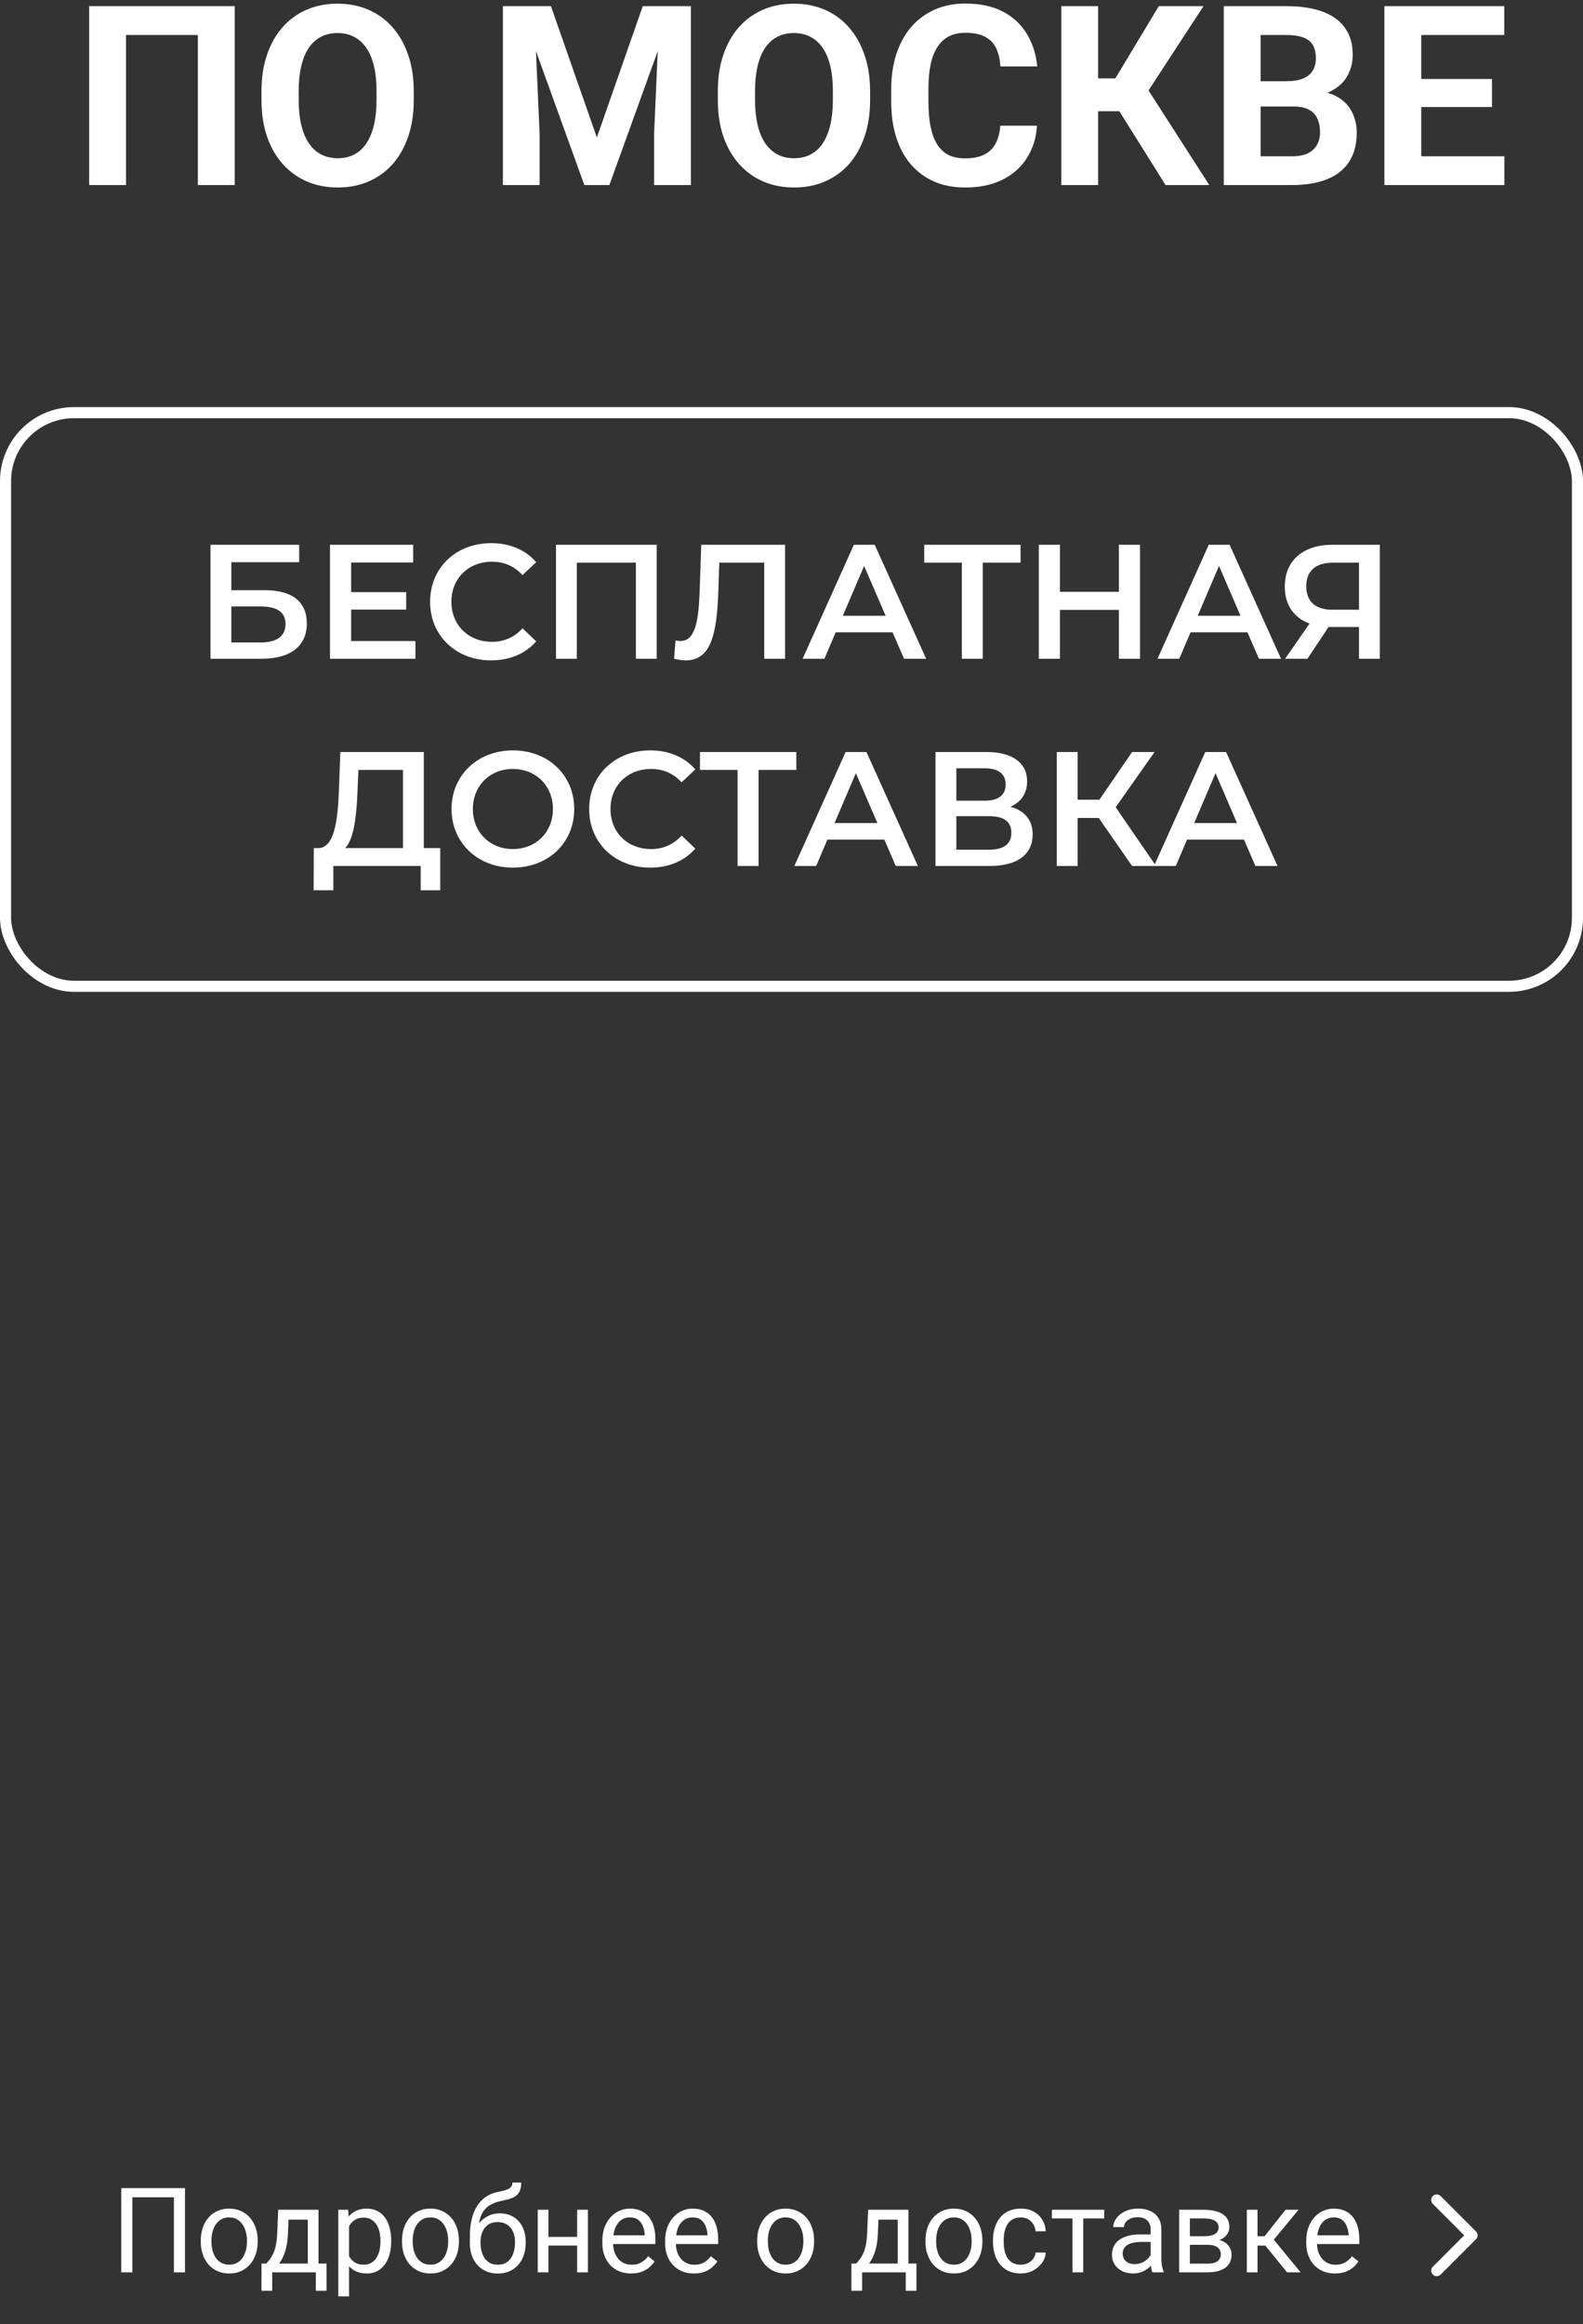 <?xml version="1.0" encoding="UTF-8"?> <svg xmlns="http://www.w3.org/2000/svg" width="214" height="314" viewBox="0 0 214 314" fill="none"><rect x="0" y="0" width="214" height="314" fill="#333333" stroke="none"/> <path d="M31.729 0.828V25H26.748V4.729H17.036V25H12.056V0.828H31.729ZM55.934 12.35V13.495C55.934 15.332 55.685 16.981 55.187 18.442C54.688 19.903 53.986 21.148 53.078 22.178C52.171 23.196 51.086 23.976 49.824 24.519C48.574 25.061 47.185 25.332 45.657 25.332C44.141 25.332 42.752 25.061 41.49 24.519C40.24 23.976 39.155 23.196 38.236 22.178C37.318 21.148 36.604 19.903 36.095 18.442C35.597 16.981 35.348 15.332 35.348 13.495V12.35C35.348 10.501 35.597 8.852 36.095 7.402C36.593 5.941 37.296 4.696 38.203 3.667C39.122 2.638 40.206 1.852 41.457 1.31C42.719 0.767 44.108 0.496 45.624 0.496C47.151 0.496 48.54 0.767 49.791 1.31C51.053 1.852 52.137 2.638 53.045 3.667C53.964 4.696 54.672 5.941 55.17 7.402C55.679 8.852 55.934 10.501 55.934 12.35ZM50.903 13.495V12.316C50.903 11.033 50.787 9.904 50.555 8.93C50.322 7.956 49.979 7.137 49.525 6.473C49.072 5.809 48.518 5.311 47.865 4.979C47.212 4.635 46.465 4.464 45.624 4.464C44.783 4.464 44.036 4.635 43.383 4.979C42.741 5.311 42.193 5.809 41.739 6.473C41.297 7.137 40.959 7.956 40.727 8.93C40.494 9.904 40.378 11.033 40.378 12.316V13.495C40.378 14.768 40.494 15.897 40.727 16.882C40.959 17.856 41.302 18.68 41.756 19.355C42.21 20.02 42.763 20.523 43.416 20.866C44.069 21.209 44.816 21.381 45.657 21.381C46.498 21.381 47.245 21.209 47.898 20.866C48.551 20.523 49.099 20.02 49.542 19.355C49.985 18.68 50.322 17.856 50.555 16.882C50.787 15.897 50.903 14.768 50.903 13.495ZM70.261 0.828H74.478L80.686 18.575L86.895 0.828H91.112L82.38 25H78.993L70.261 0.828ZM67.986 0.828H72.186L72.95 18.127V25H67.986V0.828ZM89.186 0.828H93.403V25H88.423V18.127L89.186 0.828ZM117.625 12.35V13.495C117.625 15.332 117.376 16.981 116.878 18.442C116.38 19.903 115.677 21.148 114.77 22.178C113.862 23.196 112.777 23.976 111.516 24.519C110.265 25.061 108.876 25.332 107.349 25.332C105.832 25.332 104.443 25.061 103.182 24.519C101.931 23.976 100.846 23.196 99.928 22.178C99.009 21.148 98.295 19.903 97.786 18.442C97.288 16.981 97.039 15.332 97.039 13.495V12.35C97.039 10.501 97.288 8.852 97.786 7.402C98.284 5.941 98.987 4.696 99.894 3.667C100.813 2.638 101.898 1.852 103.148 1.31C104.41 0.767 105.799 0.496 107.315 0.496C108.843 0.496 110.232 0.767 111.482 1.31C112.744 1.852 113.829 2.638 114.736 3.667C115.655 4.696 116.363 5.941 116.861 7.402C117.37 8.852 117.625 10.501 117.625 12.35ZM112.595 13.495V12.316C112.595 11.033 112.479 9.904 112.246 8.93C112.014 7.956 111.671 7.137 111.217 6.473C110.763 5.809 110.21 5.311 109.557 4.979C108.904 4.635 108.157 4.464 107.315 4.464C106.474 4.464 105.727 4.635 105.074 4.979C104.432 5.311 103.884 5.809 103.431 6.473C102.988 7.137 102.65 7.956 102.418 8.93C102.186 9.904 102.069 11.033 102.069 12.316V13.495C102.069 14.768 102.186 15.897 102.418 16.882C102.65 17.856 102.993 18.68 103.447 19.355C103.901 20.02 104.454 20.523 105.107 20.866C105.76 21.209 106.507 21.381 107.349 21.381C108.19 21.381 108.937 21.209 109.59 20.866C110.243 20.523 110.791 20.02 111.233 19.355C111.676 18.68 112.014 17.856 112.246 16.882C112.479 15.897 112.595 14.768 112.595 13.495ZM135.223 16.981H140.187C140.087 18.608 139.639 20.053 138.842 21.314C138.056 22.576 136.955 23.561 135.538 24.27C134.132 24.978 132.439 25.332 130.458 25.332C128.909 25.332 127.52 25.066 126.291 24.535C125.062 23.993 124.011 23.218 123.137 22.211C122.273 21.204 121.615 19.986 121.161 18.559C120.707 17.131 120.48 15.532 120.48 13.761V12.084C120.48 10.313 120.713 8.714 121.178 7.286C121.654 5.847 122.329 4.624 123.203 3.617C124.089 2.61 125.146 1.835 126.374 1.293C127.603 0.751 128.975 0.479 130.491 0.479C132.506 0.479 134.204 0.845 135.588 1.575C136.982 2.306 138.062 3.313 138.825 4.597C139.6 5.881 140.065 7.341 140.22 8.979H135.239C135.184 8.006 134.99 7.181 134.658 6.506C134.326 5.82 133.823 5.305 133.147 4.962C132.483 4.608 131.598 4.431 130.491 4.431C129.661 4.431 128.936 4.586 128.316 4.896C127.697 5.205 127.176 5.676 126.756 6.307C126.335 6.938 126.02 7.734 125.81 8.697C125.61 9.649 125.511 10.767 125.511 12.051V13.761C125.511 15.011 125.605 16.113 125.793 17.064C125.981 18.005 126.269 18.802 126.656 19.455C127.055 20.097 127.564 20.584 128.184 20.916C128.814 21.237 129.573 21.398 130.458 21.398C131.498 21.398 132.356 21.231 133.031 20.899C133.706 20.567 134.221 20.075 134.575 19.422C134.94 18.769 135.156 17.955 135.223 16.981ZM148.454 0.828V25H143.474V0.828H148.454ZM162.698 0.828L153.435 15.023H147.342L146.711 10.59H150.778L156.655 0.828H162.698ZM157.568 25L150.795 14.192L154.248 10.64L163.479 25H157.568ZM174.9 14.392H168.691L168.658 10.972H173.871C174.79 10.972 175.542 10.855 176.129 10.623C176.715 10.38 177.153 10.031 177.44 9.577C177.739 9.112 177.889 8.548 177.889 7.884C177.889 7.131 177.745 6.522 177.457 6.058C177.18 5.593 176.743 5.255 176.146 5.045C175.559 4.835 174.801 4.729 173.871 4.729H170.418V25H165.438V0.828H173.871C175.277 0.828 176.533 0.961 177.64 1.227C178.757 1.492 179.704 1.896 180.479 2.438C181.253 2.981 181.845 3.667 182.255 4.497C182.664 5.316 182.869 6.29 182.869 7.419C182.869 8.415 182.642 9.334 182.188 10.175C181.746 11.016 181.043 11.702 180.08 12.233C179.128 12.765 177.883 13.058 176.345 13.113L174.9 14.392ZM174.685 25H167.33L169.272 21.115H174.685C175.559 21.115 176.273 20.977 176.826 20.7C177.38 20.412 177.789 20.025 178.055 19.538C178.32 19.051 178.453 18.492 178.453 17.861C178.453 17.153 178.331 16.539 178.088 16.019C177.855 15.498 177.479 15.1 176.959 14.823C176.439 14.536 175.753 14.392 174.9 14.392H170.103L170.136 10.972H176.112L177.258 12.316C178.73 12.294 179.914 12.554 180.811 13.097C181.718 13.628 182.377 14.32 182.786 15.172C183.207 16.024 183.417 16.937 183.417 17.911C183.417 19.461 183.079 20.767 182.404 21.829C181.729 22.881 180.739 23.672 179.433 24.203C178.138 24.734 176.555 25 174.685 25ZM203.372 21.115V25H190.506V21.115H203.372ZM192.133 0.828V25H187.152V0.828H192.133ZM201.695 10.673V14.458H190.506V10.673H201.695ZM203.355 0.828V4.729H190.506V0.828H203.355Z" fill="white"></path> <path d="M25.008 295.625V307H23.508V296.859H17.898V307H16.391V295.625H25.008ZM27.141 302.867V302.688C27.141 302.078 27.229 301.513 27.406 300.992C27.583 300.466 27.838 300.01 28.172 299.625C28.505 299.234 28.909 298.932 29.383 298.719C29.857 298.5 30.388 298.391 30.977 298.391C31.57 298.391 32.104 298.5 32.578 298.719C33.057 298.932 33.464 299.234 33.797 299.625C34.135 300.01 34.393 300.466 34.57 300.992C34.747 301.513 34.836 302.078 34.836 302.688V302.867C34.836 303.477 34.747 304.042 34.57 304.562C34.393 305.083 34.135 305.539 33.797 305.93C33.464 306.315 33.06 306.617 32.586 306.836C32.117 307.049 31.586 307.156 30.992 307.156C30.398 307.156 29.865 307.049 29.391 306.836C28.917 306.617 28.51 306.315 28.172 305.93C27.838 305.539 27.583 305.083 27.406 304.562C27.229 304.042 27.141 303.477 27.141 302.867ZM28.586 302.688V302.867C28.586 303.289 28.635 303.688 28.734 304.062C28.833 304.432 28.982 304.76 29.18 305.047C29.383 305.333 29.635 305.56 29.938 305.727C30.24 305.888 30.591 305.969 30.992 305.969C31.388 305.969 31.734 305.888 32.031 305.727C32.333 305.56 32.583 305.333 32.781 305.047C32.979 304.76 33.128 304.432 33.227 304.062C33.331 303.688 33.383 303.289 33.383 302.867V302.688C33.383 302.271 33.331 301.878 33.227 301.508C33.128 301.133 32.977 300.802 32.773 300.516C32.575 300.224 32.325 299.995 32.023 299.828C31.727 299.661 31.378 299.578 30.977 299.578C30.581 299.578 30.232 299.661 29.93 299.828C29.633 299.995 29.383 300.224 29.18 300.516C28.982 300.802 28.833 301.133 28.734 301.508C28.635 301.878 28.586 302.271 28.586 302.688ZM37.609 298.547H39.055L38.93 301.711C38.898 302.513 38.807 303.206 38.656 303.789C38.505 304.372 38.312 304.87 38.078 305.281C37.844 305.688 37.581 306.029 37.289 306.305C37.003 306.581 36.706 306.812 36.398 307H35.68L35.719 305.82L36.016 305.812C36.188 305.609 36.354 305.401 36.516 305.188C36.677 304.969 36.825 304.711 36.961 304.414C37.096 304.112 37.208 303.745 37.297 303.312C37.391 302.875 37.45 302.341 37.477 301.711L37.609 298.547ZM37.969 298.547H43.055V307H41.609V299.883H37.969V298.547ZM35.352 305.812H44.141V309.492H42.695V307H36.797V309.492H35.344L35.352 305.812ZM47.188 300.172V310.25H45.734V298.547H47.062L47.188 300.172ZM52.883 302.703V302.867C52.883 303.482 52.81 304.052 52.664 304.578C52.518 305.099 52.305 305.552 52.023 305.938C51.747 306.323 51.406 306.622 51 306.836C50.594 307.049 50.128 307.156 49.602 307.156C49.065 307.156 48.591 307.068 48.18 306.891C47.768 306.714 47.419 306.456 47.133 306.117C46.846 305.779 46.617 305.372 46.445 304.898C46.279 304.424 46.164 303.891 46.102 303.297V302.422C46.164 301.797 46.281 301.237 46.453 300.742C46.625 300.247 46.852 299.826 47.133 299.477C47.419 299.122 47.766 298.854 48.172 298.672C48.578 298.484 49.047 298.391 49.578 298.391C50.109 298.391 50.581 298.495 50.992 298.703C51.404 298.906 51.75 299.198 52.031 299.578C52.312 299.958 52.523 300.414 52.664 300.945C52.81 301.471 52.883 302.057 52.883 302.703ZM51.43 302.867V302.703C51.43 302.281 51.385 301.885 51.297 301.516C51.208 301.141 51.07 300.812 50.883 300.531C50.7 300.245 50.466 300.021 50.18 299.859C49.893 299.693 49.552 299.609 49.156 299.609C48.792 299.609 48.474 299.672 48.203 299.797C47.938 299.922 47.711 300.091 47.523 300.305C47.336 300.513 47.182 300.753 47.062 301.023C46.948 301.289 46.862 301.565 46.805 301.852V303.875C46.909 304.24 47.055 304.583 47.242 304.906C47.43 305.224 47.68 305.482 47.992 305.68C48.305 305.872 48.698 305.969 49.172 305.969C49.562 305.969 49.898 305.888 50.18 305.727C50.466 305.56 50.7 305.333 50.883 305.047C51.07 304.76 51.208 304.432 51.297 304.062C51.385 303.688 51.43 303.289 51.43 302.867ZM54.344 302.867V302.688C54.344 302.078 54.432 301.513 54.609 300.992C54.786 300.466 55.042 300.01 55.375 299.625C55.708 299.234 56.112 298.932 56.586 298.719C57.06 298.5 57.591 298.391 58.18 298.391C58.773 298.391 59.307 298.5 59.781 298.719C60.26 298.932 60.667 299.234 61 299.625C61.339 300.01 61.596 300.466 61.773 300.992C61.95 301.513 62.039 302.078 62.039 302.688V302.867C62.039 303.477 61.95 304.042 61.773 304.562C61.596 305.083 61.339 305.539 61 305.93C60.667 306.315 60.263 306.617 59.789 306.836C59.32 307.049 58.789 307.156 58.195 307.156C57.602 307.156 57.068 307.049 56.594 306.836C56.12 306.617 55.714 306.315 55.375 305.93C55.042 305.539 54.786 305.083 54.609 304.562C54.432 304.042 54.344 303.477 54.344 302.867ZM55.789 302.688V302.867C55.789 303.289 55.839 303.688 55.938 304.062C56.036 304.432 56.185 304.76 56.383 305.047C56.586 305.333 56.839 305.56 57.141 305.727C57.443 305.888 57.794 305.969 58.195 305.969C58.591 305.969 58.938 305.888 59.234 305.727C59.536 305.56 59.786 305.333 59.984 305.047C60.182 304.76 60.331 304.432 60.43 304.062C60.534 303.688 60.586 303.289 60.586 302.867V302.688C60.586 302.271 60.534 301.878 60.43 301.508C60.331 301.133 60.18 300.802 59.977 300.516C59.779 300.224 59.529 299.995 59.227 299.828C58.93 299.661 58.581 299.578 58.18 299.578C57.784 299.578 57.435 299.661 57.133 299.828C56.836 299.995 56.586 300.224 56.383 300.516C56.185 300.802 56.036 301.133 55.938 301.508C55.839 301.878 55.789 302.271 55.789 302.688ZM69.273 294.867H70.461C70.461 295.378 70.383 295.784 70.227 296.086C70.07 296.383 69.857 296.612 69.586 296.773C69.32 296.935 69.018 297.057 68.68 297.141C68.346 297.224 68 297.305 67.641 297.383C67.193 297.477 66.776 297.625 66.391 297.828C66.01 298.026 65.682 298.307 65.406 298.672C65.135 299.036 64.935 299.51 64.805 300.094C64.68 300.677 64.646 301.398 64.703 302.258V302.977H63.516V302.258C63.516 301.294 63.607 300.453 63.789 299.734C63.977 299.016 64.24 298.409 64.578 297.914C64.917 297.419 65.318 297.026 65.781 296.734C66.25 296.443 66.766 296.242 67.328 296.133C67.734 296.055 68.083 295.971 68.375 295.883C68.667 295.789 68.888 295.664 69.039 295.508C69.195 295.352 69.273 295.138 69.273 294.867ZM67.562 299.031C68.115 299.031 68.607 299.128 69.039 299.32C69.471 299.513 69.838 299.781 70.141 300.125C70.443 300.469 70.672 300.875 70.828 301.344C70.99 301.807 71.07 302.312 71.07 302.859V303.031C71.07 303.62 70.984 304.167 70.812 304.672C70.646 305.172 70.398 305.609 70.07 305.984C69.747 306.354 69.352 306.643 68.883 306.852C68.419 307.06 67.891 307.164 67.297 307.164C66.703 307.164 66.172 307.06 65.703 306.852C65.24 306.643 64.844 306.354 64.516 305.984C64.188 305.609 63.938 305.172 63.766 304.672C63.599 304.167 63.516 303.62 63.516 303.031V302.859C63.516 302.729 63.539 302.602 63.586 302.477C63.633 302.352 63.69 302.224 63.758 302.094C63.831 301.964 63.896 301.826 63.953 301.68C64.146 301.211 64.409 300.776 64.742 300.375C65.081 299.974 65.484 299.651 65.953 299.406C66.427 299.156 66.963 299.031 67.562 299.031ZM67.281 300.211C66.75 300.211 66.312 300.333 65.969 300.578C65.63 300.823 65.378 301.148 65.211 301.555C65.044 301.956 64.961 302.391 64.961 302.859V303.031C64.961 303.427 65.008 303.802 65.102 304.156C65.195 304.51 65.336 304.826 65.523 305.102C65.716 305.372 65.958 305.586 66.25 305.742C66.547 305.898 66.896 305.977 67.297 305.977C67.698 305.977 68.044 305.898 68.336 305.742C68.628 305.586 68.867 305.372 69.055 305.102C69.242 304.826 69.383 304.51 69.477 304.156C69.57 303.802 69.617 303.427 69.617 303.031V302.859C69.617 302.505 69.57 302.169 69.477 301.852C69.383 301.534 69.24 301.253 69.047 301.008C68.859 300.763 68.617 300.57 68.32 300.43C68.029 300.284 67.682 300.211 67.281 300.211ZM78.305 302.211V303.383H73.836V302.211H78.305ZM74.141 298.547V307H72.695V298.547H74.141ZM79.477 298.547V307H78.023V298.547H79.477ZM85.312 307.156C84.724 307.156 84.19 307.057 83.711 306.859C83.237 306.656 82.828 306.372 82.484 306.008C82.146 305.643 81.885 305.211 81.703 304.711C81.521 304.211 81.43 303.664 81.43 303.07V302.742C81.43 302.055 81.531 301.443 81.734 300.906C81.938 300.365 82.213 299.906 82.562 299.531C82.912 299.156 83.307 298.872 83.75 298.68C84.193 298.487 84.651 298.391 85.125 298.391C85.729 298.391 86.25 298.495 86.688 298.703C87.13 298.911 87.492 299.203 87.773 299.578C88.055 299.948 88.263 300.385 88.398 300.891C88.534 301.391 88.602 301.938 88.602 302.531V303.18H82.289V302H87.156V301.891C87.135 301.516 87.057 301.151 86.922 300.797C86.792 300.443 86.583 300.151 86.297 299.922C86.01 299.693 85.62 299.578 85.125 299.578C84.797 299.578 84.495 299.648 84.219 299.789C83.943 299.924 83.706 300.128 83.508 300.398C83.31 300.669 83.156 301 83.047 301.391C82.938 301.781 82.883 302.232 82.883 302.742V303.07C82.883 303.471 82.938 303.849 83.047 304.203C83.162 304.552 83.326 304.859 83.539 305.125C83.758 305.391 84.021 305.599 84.328 305.75C84.641 305.901 84.995 305.977 85.391 305.977C85.901 305.977 86.333 305.872 86.688 305.664C87.042 305.456 87.352 305.177 87.617 304.828L88.492 305.523C88.31 305.799 88.078 306.062 87.797 306.312C87.516 306.562 87.169 306.766 86.758 306.922C86.352 307.078 85.87 307.156 85.312 307.156ZM93.797 307.156C93.208 307.156 92.674 307.057 92.195 306.859C91.721 306.656 91.312 306.372 90.969 306.008C90.63 305.643 90.37 305.211 90.188 304.711C90.005 304.211 89.914 303.664 89.914 303.07V302.742C89.914 302.055 90.016 301.443 90.219 300.906C90.422 300.365 90.698 299.906 91.047 299.531C91.396 299.156 91.792 298.872 92.234 298.68C92.677 298.487 93.135 298.391 93.609 298.391C94.213 298.391 94.734 298.495 95.172 298.703C95.615 298.911 95.977 299.203 96.258 299.578C96.539 299.948 96.747 300.385 96.883 300.891C97.018 301.391 97.086 301.938 97.086 302.531V303.18H90.773V302H95.641V301.891C95.62 301.516 95.542 301.151 95.406 300.797C95.276 300.443 95.068 300.151 94.781 299.922C94.495 299.693 94.104 299.578 93.609 299.578C93.281 299.578 92.979 299.648 92.703 299.789C92.427 299.924 92.19 300.128 91.992 300.398C91.794 300.669 91.641 301 91.531 301.391C91.422 301.781 91.367 302.232 91.367 302.742V303.07C91.367 303.471 91.422 303.849 91.531 304.203C91.646 304.552 91.81 304.859 92.023 305.125C92.242 305.391 92.505 305.599 92.812 305.75C93.125 305.901 93.479 305.977 93.875 305.977C94.385 305.977 94.818 305.872 95.172 305.664C95.526 305.456 95.836 305.177 96.102 304.828L96.977 305.523C96.794 305.799 96.562 306.062 96.281 306.312C96 306.562 95.654 306.766 95.242 306.922C94.836 307.078 94.354 307.156 93.797 307.156ZM102.359 302.867V302.688C102.359 302.078 102.448 301.513 102.625 300.992C102.802 300.466 103.057 300.01 103.391 299.625C103.724 299.234 104.128 298.932 104.602 298.719C105.076 298.5 105.607 298.391 106.195 298.391C106.789 298.391 107.323 298.5 107.797 298.719C108.276 298.932 108.682 299.234 109.016 299.625C109.354 300.01 109.612 300.466 109.789 300.992C109.966 301.513 110.055 302.078 110.055 302.688V302.867C110.055 303.477 109.966 304.042 109.789 304.562C109.612 305.083 109.354 305.539 109.016 305.93C108.682 306.315 108.279 306.617 107.805 306.836C107.336 307.049 106.805 307.156 106.211 307.156C105.617 307.156 105.083 307.049 104.609 306.836C104.135 306.617 103.729 306.315 103.391 305.93C103.057 305.539 102.802 305.083 102.625 304.562C102.448 304.042 102.359 303.477 102.359 302.867ZM103.805 302.688V302.867C103.805 303.289 103.854 303.688 103.953 304.062C104.052 304.432 104.201 304.76 104.398 305.047C104.602 305.333 104.854 305.56 105.156 305.727C105.458 305.888 105.81 305.969 106.211 305.969C106.607 305.969 106.953 305.888 107.25 305.727C107.552 305.56 107.802 305.333 108 305.047C108.198 304.76 108.346 304.432 108.445 304.062C108.549 303.688 108.602 303.289 108.602 302.867V302.688C108.602 302.271 108.549 301.878 108.445 301.508C108.346 301.133 108.195 300.802 107.992 300.516C107.794 300.224 107.544 299.995 107.242 299.828C106.945 299.661 106.596 299.578 106.195 299.578C105.799 299.578 105.451 299.661 105.148 299.828C104.852 299.995 104.602 300.224 104.398 300.516C104.201 300.802 104.052 301.133 103.953 301.508C103.854 301.878 103.805 302.271 103.805 302.688ZM117.359 298.547H118.805L118.68 301.711C118.648 302.513 118.557 303.206 118.406 303.789C118.255 304.372 118.062 304.87 117.828 305.281C117.594 305.688 117.331 306.029 117.039 306.305C116.753 306.581 116.456 306.812 116.148 307H115.43L115.469 305.82L115.766 305.812C115.938 305.609 116.104 305.401 116.266 305.188C116.427 304.969 116.576 304.711 116.711 304.414C116.846 304.112 116.958 303.745 117.047 303.312C117.141 302.875 117.201 302.341 117.227 301.711L117.359 298.547ZM117.719 298.547H122.805V307H121.359V299.883H117.719V298.547ZM115.102 305.812H123.891V309.492H122.445V307H116.547V309.492H115.094L115.102 305.812ZM125.109 302.867V302.688C125.109 302.078 125.198 301.513 125.375 300.992C125.552 300.466 125.807 300.01 126.141 299.625C126.474 299.234 126.878 298.932 127.352 298.719C127.826 298.5 128.357 298.391 128.945 298.391C129.539 298.391 130.073 298.5 130.547 298.719C131.026 298.932 131.432 299.234 131.766 299.625C132.104 300.01 132.362 300.466 132.539 300.992C132.716 301.513 132.805 302.078 132.805 302.688V302.867C132.805 303.477 132.716 304.042 132.539 304.562C132.362 305.083 132.104 305.539 131.766 305.93C131.432 306.315 131.029 306.617 130.555 306.836C130.086 307.049 129.555 307.156 128.961 307.156C128.367 307.156 127.833 307.049 127.359 306.836C126.885 306.617 126.479 306.315 126.141 305.93C125.807 305.539 125.552 305.083 125.375 304.562C125.198 304.042 125.109 303.477 125.109 302.867ZM126.555 302.688V302.867C126.555 303.289 126.604 303.688 126.703 304.062C126.802 304.432 126.951 304.76 127.148 305.047C127.352 305.333 127.604 305.56 127.906 305.727C128.208 305.888 128.56 305.969 128.961 305.969C129.357 305.969 129.703 305.888 130 305.727C130.302 305.56 130.552 305.333 130.75 305.047C130.948 304.76 131.096 304.432 131.195 304.062C131.299 303.688 131.352 303.289 131.352 302.867V302.688C131.352 302.271 131.299 301.878 131.195 301.508C131.096 301.133 130.945 300.802 130.742 300.516C130.544 300.224 130.294 299.995 129.992 299.828C129.695 299.661 129.346 299.578 128.945 299.578C128.549 299.578 128.201 299.661 127.898 299.828C127.602 299.995 127.352 300.224 127.148 300.516C126.951 300.802 126.802 301.133 126.703 301.508C126.604 301.878 126.555 302.271 126.555 302.688ZM138 305.969C138.344 305.969 138.661 305.898 138.953 305.758C139.245 305.617 139.484 305.424 139.672 305.18C139.859 304.93 139.966 304.646 139.992 304.328H141.367C141.341 304.828 141.172 305.294 140.859 305.727C140.552 306.154 140.148 306.5 139.648 306.766C139.148 307.026 138.599 307.156 138 307.156C137.365 307.156 136.81 307.044 136.336 306.82C135.867 306.596 135.477 306.289 135.164 305.898C134.857 305.508 134.625 305.06 134.469 304.555C134.318 304.044 134.242 303.505 134.242 302.938V302.609C134.242 302.042 134.318 301.505 134.469 301C134.625 300.49 134.857 300.039 135.164 299.648C135.477 299.258 135.867 298.951 136.336 298.727C136.81 298.503 137.365 298.391 138 298.391C138.661 298.391 139.24 298.526 139.734 298.797C140.229 299.062 140.617 299.427 140.898 299.891C141.185 300.349 141.341 300.87 141.367 301.453H139.992C139.966 301.104 139.867 300.789 139.695 300.508C139.529 300.227 139.299 300.003 139.008 299.836C138.721 299.664 138.385 299.578 138 299.578C137.557 299.578 137.185 299.667 136.883 299.844C136.586 300.016 136.349 300.25 136.172 300.547C136 300.839 135.875 301.164 135.797 301.523C135.724 301.878 135.688 302.24 135.688 302.609V302.938C135.688 303.307 135.724 303.672 135.797 304.031C135.87 304.391 135.992 304.716 136.164 305.008C136.341 305.299 136.578 305.534 136.875 305.711C137.177 305.883 137.552 305.969 138 305.969ZM146.438 298.547V307H144.984V298.547H146.438ZM149.273 298.547V299.719H142.203V298.547H149.273ZM155.555 305.555V301.203C155.555 300.87 155.487 300.581 155.352 300.336C155.221 300.086 155.023 299.893 154.758 299.758C154.492 299.622 154.164 299.555 153.773 299.555C153.409 299.555 153.089 299.617 152.812 299.742C152.542 299.867 152.328 300.031 152.172 300.234C152.021 300.438 151.945 300.656 151.945 300.891H150.5C150.5 300.589 150.578 300.289 150.734 299.992C150.891 299.695 151.115 299.427 151.406 299.188C151.703 298.943 152.057 298.75 152.469 298.609C152.885 298.464 153.349 298.391 153.859 298.391C154.474 298.391 155.016 298.495 155.484 298.703C155.958 298.911 156.328 299.227 156.594 299.648C156.865 300.065 157 300.589 157 301.219V305.156C157 305.438 157.023 305.737 157.07 306.055C157.122 306.372 157.198 306.646 157.297 306.875V307H155.789C155.716 306.833 155.659 306.612 155.617 306.336C155.576 306.055 155.555 305.794 155.555 305.555ZM155.805 301.875L155.82 302.891H154.359C153.948 302.891 153.581 302.924 153.258 302.992C152.935 303.055 152.664 303.151 152.445 303.281C152.227 303.411 152.06 303.576 151.945 303.773C151.831 303.966 151.773 304.193 151.773 304.453C151.773 304.719 151.833 304.961 151.953 305.18C152.073 305.398 152.253 305.573 152.492 305.703C152.737 305.828 153.036 305.891 153.391 305.891C153.833 305.891 154.224 305.797 154.562 305.609C154.901 305.422 155.169 305.193 155.367 304.922C155.57 304.651 155.68 304.388 155.695 304.133L156.312 304.828C156.276 305.047 156.177 305.289 156.016 305.555C155.854 305.82 155.638 306.076 155.367 306.32C155.102 306.56 154.784 306.76 154.414 306.922C154.049 307.078 153.638 307.156 153.18 307.156C152.607 307.156 152.104 307.044 151.672 306.82C151.245 306.596 150.911 306.297 150.672 305.922C150.438 305.542 150.32 305.117 150.32 304.648C150.32 304.195 150.409 303.797 150.586 303.453C150.763 303.104 151.018 302.815 151.352 302.586C151.685 302.352 152.086 302.174 152.555 302.055C153.023 301.935 153.547 301.875 154.125 301.875H155.805ZM163.242 303.281H160.469L160.453 302.125H162.719C163.167 302.125 163.539 302.081 163.836 301.992C164.138 301.904 164.365 301.771 164.516 301.594C164.667 301.417 164.742 301.198 164.742 300.938C164.742 300.734 164.698 300.557 164.609 300.406C164.526 300.25 164.398 300.122 164.227 300.023C164.055 299.919 163.841 299.844 163.586 299.797C163.336 299.745 163.042 299.719 162.703 299.719H160.852V307H159.406V298.547H162.703C163.24 298.547 163.721 298.594 164.148 298.688C164.581 298.781 164.948 298.924 165.25 299.117C165.557 299.305 165.792 299.544 165.953 299.836C166.115 300.128 166.195 300.471 166.195 300.867C166.195 301.122 166.143 301.365 166.039 301.594C165.935 301.823 165.781 302.026 165.578 302.203C165.375 302.38 165.125 302.526 164.828 302.641C164.531 302.75 164.19 302.82 163.805 302.852L163.242 303.281ZM163.242 307H159.945L160.664 305.828H163.242C163.643 305.828 163.977 305.779 164.242 305.68C164.508 305.576 164.706 305.43 164.836 305.242C164.971 305.049 165.039 304.82 165.039 304.555C165.039 304.289 164.971 304.062 164.836 303.875C164.706 303.682 164.508 303.536 164.242 303.438C163.977 303.333 163.643 303.281 163.242 303.281H161.047L161.062 302.125H163.805L164.328 302.562C164.792 302.599 165.185 302.714 165.508 302.906C165.831 303.099 166.076 303.344 166.242 303.641C166.409 303.932 166.492 304.25 166.492 304.594C166.492 304.99 166.417 305.339 166.266 305.641C166.12 305.943 165.906 306.195 165.625 306.398C165.344 306.596 165.003 306.747 164.602 306.852C164.201 306.951 163.747 307 163.242 307ZM170 298.547V307H168.555V298.547H170ZM175.547 298.547L171.539 303.391H169.516L169.297 302.125H170.953L173.789 298.547H175.547ZM173.992 307L170.883 303.172L171.812 302.125L175.828 307H173.992ZM180.469 307.156C179.88 307.156 179.346 307.057 178.867 306.859C178.393 306.656 177.984 306.372 177.641 306.008C177.302 305.643 177.042 305.211 176.859 304.711C176.677 304.211 176.586 303.664 176.586 303.07V302.742C176.586 302.055 176.688 301.443 176.891 300.906C177.094 300.365 177.37 299.906 177.719 299.531C178.068 299.156 178.464 298.872 178.906 298.68C179.349 298.487 179.807 298.391 180.281 298.391C180.885 298.391 181.406 298.495 181.844 298.703C182.286 298.911 182.648 299.203 182.93 299.578C183.211 299.948 183.419 300.385 183.555 300.891C183.69 301.391 183.758 301.938 183.758 302.531V303.18H177.445V302H182.312V301.891C182.292 301.516 182.214 301.151 182.078 300.797C181.948 300.443 181.74 300.151 181.453 299.922C181.167 299.693 180.776 299.578 180.281 299.578C179.953 299.578 179.651 299.648 179.375 299.789C179.099 299.924 178.862 300.128 178.664 300.398C178.466 300.669 178.312 301 178.203 301.391C178.094 301.781 178.039 302.232 178.039 302.742V303.07C178.039 303.471 178.094 303.849 178.203 304.203C178.318 304.552 178.482 304.859 178.695 305.125C178.914 305.391 179.177 305.599 179.484 305.75C179.797 305.901 180.151 305.977 180.547 305.977C181.057 305.977 181.49 305.872 181.844 305.664C182.198 305.456 182.508 305.177 182.773 304.828L183.648 305.523C183.466 305.799 183.234 306.062 182.953 306.312C182.672 306.562 182.326 306.766 181.914 306.922C181.508 307.078 181.026 307.156 180.469 307.156Z" fill="white"></path> <path d="M199.53 302.53C199.823 302.237 199.823 301.763 199.53 301.47L194.757 296.697C194.464 296.404 193.99 296.404 193.697 296.697C193.404 296.99 193.404 297.464 193.697 297.757L197.939 302L193.697 306.243C193.404 306.536 193.404 307.01 193.697 307.303C193.99 307.596 194.464 307.596 194.757 307.303L199.53 302.53ZM198 302.75L199 302.75L199 301.25L198 301.25L198 302.75Z" fill="white"></path> <path d="M28.456 89H35.386C39.28 89 41.48 87.284 41.48 84.226C41.48 81.322 39.522 79.738 35.826 79.738H31.272V75.954H40.446V73.6H28.456V89ZM31.272 86.8V81.938H35.232C37.476 81.938 38.598 82.708 38.598 84.314C38.598 85.942 37.432 86.8 35.232 86.8H31.272ZM47.472 86.602V82.356H54.908V80.002H47.472V75.998H55.854V73.6H44.612V89H56.162V86.602H47.472ZM66.37 89.22C68.9 89.22 71.056 88.318 72.486 86.646L70.638 84.886C69.516 86.118 68.13 86.712 66.524 86.712C63.334 86.712 61.024 84.468 61.024 81.3C61.024 78.132 63.334 75.888 66.524 75.888C68.13 75.888 69.516 76.482 70.638 77.692L72.486 75.954C71.056 74.282 68.9 73.38 66.392 73.38C61.662 73.38 58.142 76.702 58.142 81.3C58.142 85.898 61.662 89.22 66.37 89.22ZM75.163 73.6V89H77.979V76.02H85.965V89H88.781V73.6H75.163ZM94.799 73.6L94.579 79.98C94.425 84.314 93.853 86.602 91.983 86.602C91.741 86.602 91.543 86.58 91.323 86.514L91.125 89C91.719 89.132 92.203 89.22 92.687 89.22C96.009 89.22 96.911 85.942 97.109 79.87L97.241 76.02H103.313V89H106.129V73.6H94.799ZM122.21 89H125.202L118.25 73.6H115.434L108.504 89H111.452L112.97 85.436H120.67L122.21 89ZM113.938 83.192L116.82 76.46L119.724 83.192H113.938ZM137.966 73.6H124.942V76.02H130.024V89H132.862V76.02H137.966V73.6ZM151.256 73.6V79.958H143.292V73.6H140.432V89H143.292V82.4H151.256V89H154.116V73.6H151.256ZM170.184 89H173.176L166.224 73.6H163.408L156.478 89H159.426L160.944 85.436H168.644L170.184 89ZM161.912 83.192L164.794 76.46L167.698 83.192H161.912ZM180.132 73.6C176.216 73.6 173.686 75.69 173.686 79.254C173.686 81.718 174.896 83.456 177.03 84.248L173.73 89H176.744L179.604 84.71H179.912H183.718V89H186.534V73.6H180.132ZM180.22 76.02H183.718V82.378H180.11C177.8 82.378 176.59 81.234 176.59 79.21C176.59 77.098 177.888 76.02 180.22 76.02ZM57.293 114.58V101.6H46.007L45.831 106.484C45.677 110.994 45.171 114.492 43.081 114.58H42.421L42.399 120.278H45.061V117H56.875V120.278H59.515V114.58H57.293ZM48.339 106.748L48.449 104.02H54.477V114.58H46.667C47.855 113.348 48.207 110.246 48.339 106.748ZM69.336 117.22C74.11 117.22 77.63 113.876 77.63 109.3C77.63 104.724 74.11 101.38 69.336 101.38C64.562 101.38 61.042 104.746 61.042 109.3C61.042 113.854 64.562 117.22 69.336 117.22ZM69.336 114.712C66.234 114.712 63.924 112.446 63.924 109.3C63.924 106.154 66.234 103.888 69.336 103.888C72.438 103.888 74.748 106.154 74.748 109.3C74.748 112.446 72.438 114.712 69.336 114.712ZM87.876 117.22C90.406 117.22 92.562 116.318 93.992 114.646L92.144 112.886C91.022 114.118 89.636 114.712 88.03 114.712C84.84 114.712 82.53 112.468 82.53 109.3C82.53 106.132 84.84 103.888 88.03 103.888C89.636 103.888 91.022 104.482 92.144 105.692L93.992 103.954C92.562 102.282 90.406 101.38 87.898 101.38C83.168 101.38 79.648 104.702 79.648 109.3C79.648 113.898 83.168 117.22 87.876 117.22ZM107.651 101.6H94.627V104.02H99.709V117H102.547V104.02H107.651V101.6ZM121.092 117H124.084L117.132 101.6H114.316L107.386 117H110.334L111.852 113.436H119.552L121.092 117ZM112.82 111.192L115.702 104.46L118.606 111.192H112.82ZM136.588 108.992C138.018 108.376 138.854 107.21 138.854 105.56C138.854 103.008 136.786 101.6 133.354 101.6H126.468V117H133.772C137.6 117 139.602 115.394 139.602 112.732C139.602 110.796 138.524 109.52 136.588 108.992ZM129.284 103.8H133.112C134.96 103.8 135.95 104.548 135.95 106C135.95 107.43 134.96 108.178 133.112 108.178H129.284V103.8ZM133.684 114.8H129.284V110.268H133.684C135.664 110.268 136.72 110.972 136.72 112.512C136.72 114.052 135.664 114.8 133.684 114.8ZM153.046 117H156.28L150.824 109.058L156.082 101.6H153.046L148.624 108.046H145.676V101.6H142.86V117H145.676V110.51H148.536L153.046 117ZM169.712 117H172.704L165.752 101.6H162.936L156.006 117H158.954L160.472 113.436H168.172L169.712 117ZM161.44 111.192L164.322 104.46L167.226 111.192H161.44Z" fill="white"></path> <rect x="0.75" y="55.75" width="212.5" height="77.5" rx="9.25" stroke="white" stroke-width="1.5"></rect> </svg> 